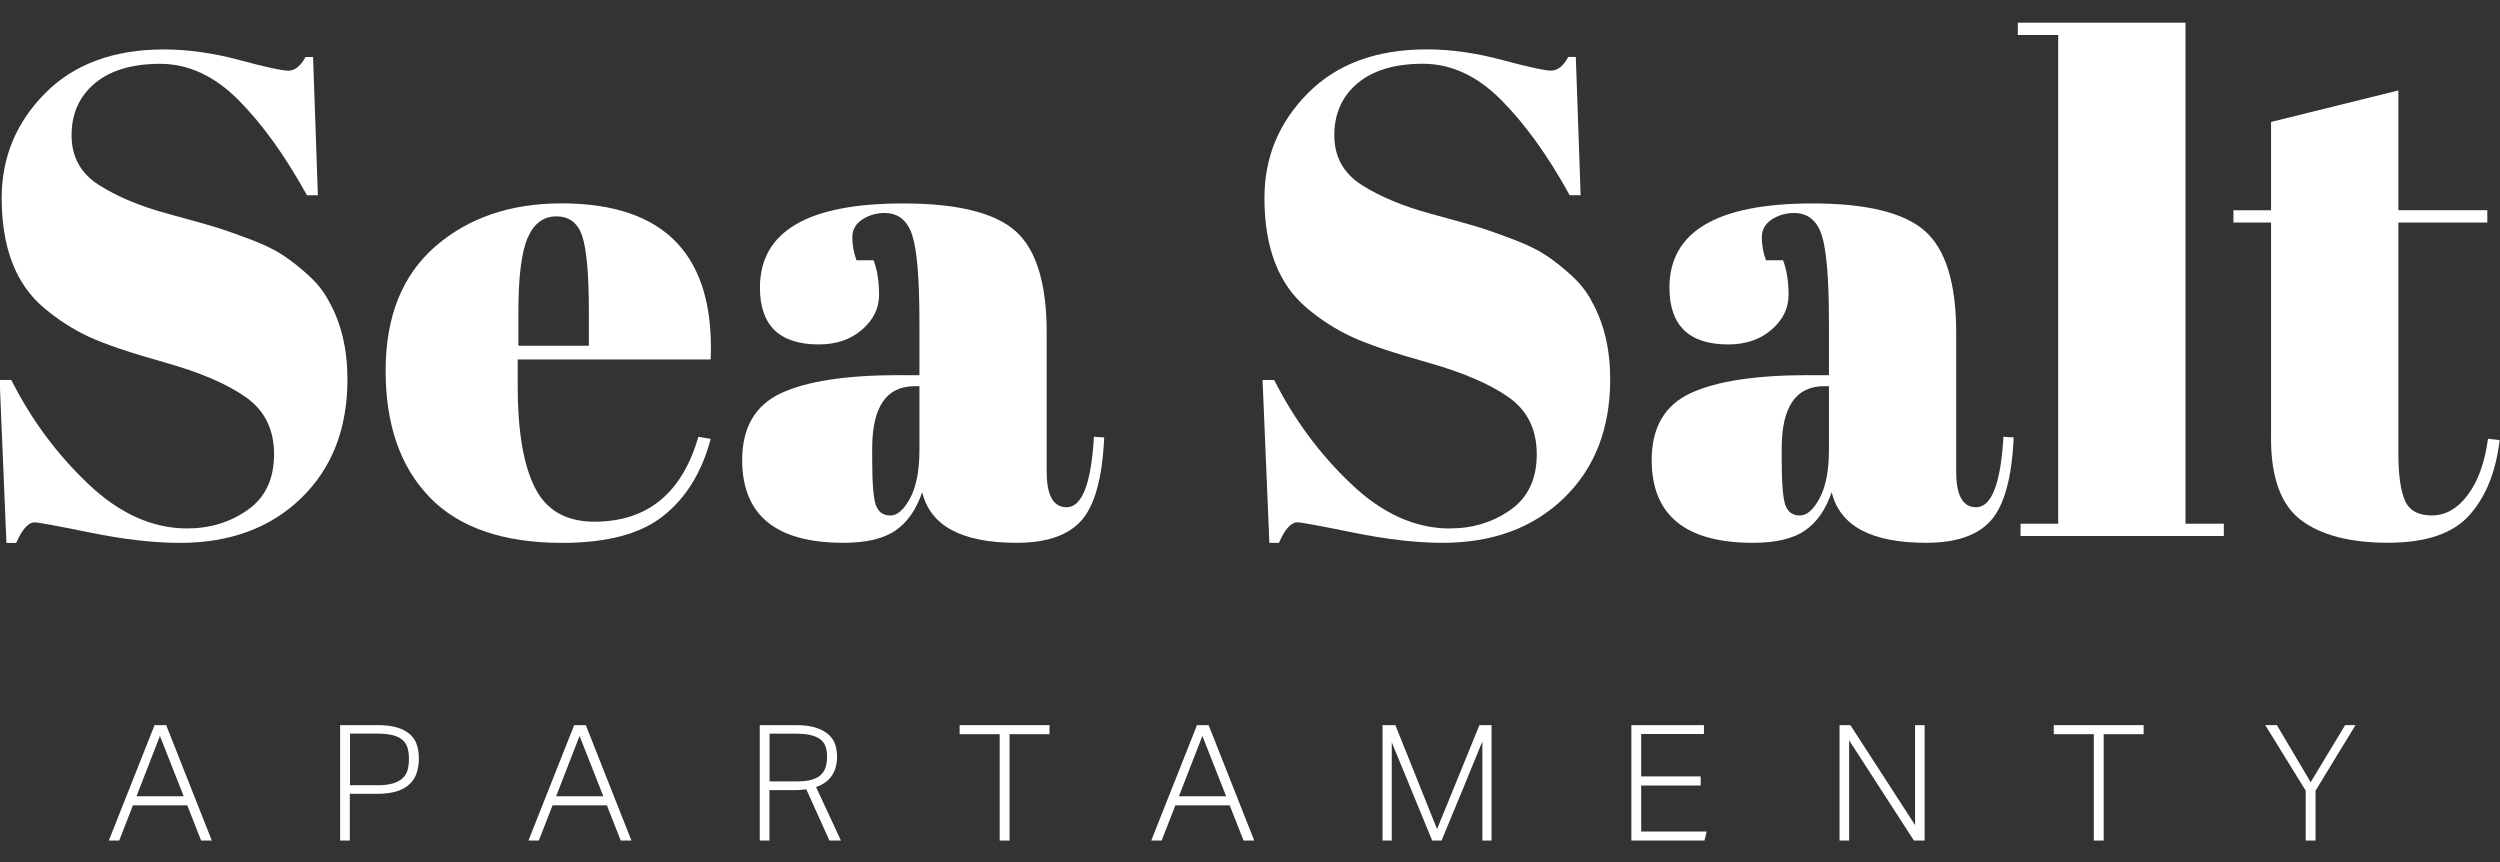 <?xml version="1.0" encoding="UTF-8"?><svg id="Warstwa_1" xmlns="http://www.w3.org/2000/svg" viewBox="0 0 400 138"><rect x="0" y="0" width="400" height="138" fill="#333333" stroke="none"/><defs><style>.cls-1{fill:#fff;}</style></defs><g><path class="cls-1" d="M29.94,84.55c3.65,0,6.88-.99,9.69-2.96,2.81-1.97,4.22-4.94,4.22-8.92s-1.52-7.03-4.54-9.14c-3.03-2.12-7.34-3.96-12.92-5.53-5.58-1.57-9.64-2.94-12.15-4.11-2.52-1.17-4.91-2.7-7.17-4.6C2.53,45.5,.27,39.62,.27,31.67c0-6.5,2.32-12.08,6.95-16.75,4.63-4.67,10.97-7.01,19-7.01,3.87,0,7.9,.57,12.1,1.7,4.2,1.13,6.81,1.7,7.83,1.7s1.93-.73,2.74-2.19h1.2l.77,22.12h-1.75c-3.5-6.35-7.17-11.44-11-15.28-3.83-3.83-7.99-5.75-12.48-5.75s-7.98,1.04-10.46,3.12c-2.48,2.08-3.72,4.86-3.72,8.32s1.48,6.13,4.44,7.99c2.96,1.86,6.59,3.38,10.89,4.54,4.31,1.17,7.13,1.97,8.49,2.41,1.35,.44,3.03,1.04,5.04,1.81,2.01,.77,3.65,1.57,4.93,2.41,1.28,.84,2.63,1.9,4.05,3.18,1.42,1.28,2.54,2.68,3.34,4.22,1.97,3.5,2.96,7.67,2.96,12.48,0,7.88-2.46,14.22-7.39,19-4.93,4.78-11.41,7.17-19.44,7.17-4.16,0-8.92-.55-14.29-1.64-5.36-1.09-8.34-1.64-8.92-1.64-1.02,0-2.01,1.1-2.96,3.29H1.03L-.06,60.79H1.8c3.21,6.35,7.32,11.9,12.32,16.64,5,4.75,10.27,7.12,15.82,7.12Z"/><path class="cls-1" d="M68.76,79.57c-4.71-4.85-7.06-11.61-7.06-20.26s2.65-15.27,7.94-19.87c5.29-4.6,12.03-6.9,20.2-6.9,16.57,0,24.53,8.32,23.87,24.97h-30.88v4.27c0,7.16,.91,12.56,2.74,16.21,1.82,3.65,5,5.48,9.53,5.48,8.47,0,14.02-4.53,16.64-13.58l1.97,.33c-1.39,5.26-3.89,9.35-7.5,12.26-3.61,2.92-9.03,4.38-16.26,4.38-9.42,0-16.48-2.43-21.19-7.28Zm14.18-24.25h11.28v-5.37c0-5.91-.35-9.95-1.04-12.1-.69-2.15-2.08-3.23-4.16-3.23s-3.61,1.15-4.6,3.45c-.99,2.3-1.48,6.26-1.48,11.88v5.37Z"/><path class="cls-1" d="M143.93,60.03h3.18v-8.43c0-6.93-.38-11.59-1.15-13.96-.77-2.37-2.24-3.56-4.44-3.56-1.31,0-2.5,.35-3.56,1.04-1.06,.69-1.59,1.64-1.59,2.85s.22,2.43,.66,3.67h2.74c.58,1.53,.88,3.38,.88,5.53s-.91,4.02-2.74,5.59c-1.83,1.57-4.13,2.35-6.9,2.35-6.28,0-9.42-3.03-9.42-9.09,0-8.98,7.63-13.47,22.89-13.47,8.69,0,14.69,1.48,18.01,4.43,3.32,2.96,4.98,8.38,4.98,16.26v22.23c0,3.8,1.06,5.69,3.18,5.69,2.48,0,3.94-3.76,4.38-11.28l1.64,.11c-.29,6.43-1.5,10.84-3.61,13.25-2.12,2.41-5.58,3.61-10.4,3.61-8.76,0-13.8-2.7-15.11-8.1-.95,2.78-2.37,4.82-4.27,6.13-1.9,1.31-4.67,1.97-8.32,1.97-10.8,0-16.21-4.42-16.21-13.25,0-5.18,2.06-8.74,6.19-10.68,4.12-1.93,10.46-2.9,19-2.9Zm-3.78,20.81c.4,1.09,1.17,1.64,2.3,1.64s2.19-.93,3.18-2.79c.99-1.86,1.48-4.43,1.48-7.72v-10.18h-.77c-4.53,0-6.79,3.32-6.79,9.97v1.75c0,3.8,.2,6.24,.6,7.34Z"/><path class="cls-1" d="M231.97,84.55c3.65,0,6.88-.99,9.69-2.96,2.81-1.97,4.22-4.94,4.22-8.92s-1.52-7.03-4.54-9.14c-3.03-2.12-7.34-3.96-12.92-5.53-5.58-1.57-9.64-2.94-12.15-4.11-2.52-1.17-4.91-2.7-7.17-4.6-4.53-3.8-6.79-9.67-6.79-17.63,0-6.5,2.32-12.08,6.95-16.75,4.63-4.67,10.97-7.01,19-7.01,3.87,0,7.9,.57,12.1,1.7,4.2,1.13,6.81,1.7,7.83,1.7s1.93-.73,2.74-2.19h1.2l.77,22.12h-1.75c-3.5-6.35-7.17-11.44-11-15.28-3.83-3.83-7.99-5.75-12.48-5.75s-7.98,1.04-10.46,3.12c-2.48,2.08-3.72,4.86-3.72,8.32s1.48,6.13,4.44,7.99c2.96,1.86,6.59,3.38,10.89,4.54,4.31,1.17,7.13,1.97,8.49,2.41,1.35,.44,3.03,1.04,5.04,1.81,2.01,.77,3.65,1.57,4.93,2.41,1.28,.84,2.63,1.9,4.05,3.18,1.42,1.28,2.54,2.68,3.34,4.22,1.97,3.5,2.96,7.67,2.96,12.48,0,7.88-2.46,14.22-7.39,19-4.93,4.78-11.41,7.17-19.44,7.17-4.16,0-8.92-.55-14.29-1.64-5.36-1.09-8.34-1.64-8.92-1.64-1.02,0-2.01,1.1-2.96,3.29h-1.53l-1.09-26.06h1.86c3.21,6.35,7.32,11.9,12.32,16.64,5,4.75,10.27,7.12,15.82,7.12Z"/><path class="cls-1" d="M289.45,60.03h3.18v-8.43c0-6.93-.38-11.59-1.15-13.96-.77-2.37-2.24-3.56-4.44-3.56-1.31,0-2.5,.35-3.56,1.04-1.06,.69-1.59,1.64-1.59,2.85s.22,2.43,.66,3.67h2.74c.58,1.53,.88,3.38,.88,5.53s-.91,4.02-2.74,5.59c-1.83,1.57-4.13,2.35-6.9,2.35-6.28,0-9.42-3.03-9.42-9.09,0-8.98,7.63-13.47,22.89-13.47,8.69,0,14.69,1.48,18.01,4.43,3.32,2.96,4.98,8.38,4.98,16.26v22.23c0,3.8,1.06,5.69,3.18,5.69,2.48,0,3.94-3.76,4.38-11.28l1.64,.11c-.29,6.43-1.5,10.84-3.61,13.25-2.12,2.41-5.58,3.61-10.4,3.61-8.76,0-13.8-2.7-15.11-8.1-.95,2.78-2.37,4.82-4.27,6.13-1.9,1.31-4.67,1.97-8.32,1.97-10.8,0-16.21-4.42-16.21-13.25,0-5.18,2.06-8.74,6.19-10.68,4.12-1.93,10.46-2.9,19-2.9Zm-3.78,20.81c.4,1.09,1.17,1.64,2.3,1.64s2.19-.93,3.18-2.79c.99-1.86,1.48-4.43,1.48-7.72v-10.18h-.77c-4.53,0-6.79,3.32-6.79,9.97v1.75c0,3.8,.2,6.24,.6,7.34Z"/><path class="cls-1" d="M322.85,3.63h26.83V83.79h6.13v1.97h-32.52v-1.97h6.02V5.6h-6.46v-1.97Z"/><path class="cls-1" d="M363.37,70.1V35.61h-6.02v-1.97h6.02v-14.13l20.37-5.04v19.16h14.23v1.97h-14.23v36.9c0,3.43,.34,5.95,1.04,7.56,.69,1.61,2.14,2.41,4.32,2.41s4.11-1.09,5.75-3.29c1.64-2.19,2.72-5.18,3.23-8.98l1.86,.22c-.59,5.04-2.19,9.03-4.82,11.99-2.63,2.96-6.97,4.43-13.03,4.43s-10.7-1.2-13.91-3.61c-3.21-2.41-4.82-6.79-4.82-13.14Z"/></g><g><path class="cls-1" d="M24.73,116.02h1.86l7.3,18.47h-1.71l-2.22-5.64h-8.69l-2.2,5.64h-1.66l7.32-18.47Zm4.66,11.38l-3.8-9.65-3.75,9.65h7.55Z"/><path class="cls-1" d="M54.43,116.02h5.95c1.34,0,2.45,.14,3.31,.43,.86,.28,1.54,.67,2.03,1.15,.49,.48,.83,1.05,1.02,1.69,.19,.65,.28,1.33,.28,2.06s-.1,1.48-.3,2.17c-.2,.69-.55,1.29-1.05,1.81-.5,.52-1.18,.93-2.04,1.23-.86,.3-1.97,.45-3.31,.45h-4.35v7.48h-1.55v-18.47Zm5.92,9.62c1.04,0,1.88-.1,2.54-.3,.66-.2,1.17-.48,1.55-.84,.38-.36,.64-.8,.78-1.32,.14-.52,.21-1.1,.21-1.76,0-.69-.08-1.28-.23-1.79-.15-.5-.43-.92-.81-1.25-.39-.34-.91-.59-1.56-.75-.66-.16-1.48-.25-2.48-.25h-4.35v8.25h4.37Z"/><path class="cls-1" d="M91.87,116.02h1.86l7.3,18.47h-1.71l-2.22-5.64h-8.69l-2.2,5.64h-1.66l7.32-18.47Zm4.66,11.38l-3.8-9.65-3.75,9.65h7.55Z"/><path class="cls-1" d="M121.57,116.02h5.79c1.33,0,2.42,.15,3.27,.44,.85,.29,1.53,.67,2.02,1.14,.49,.47,.83,1,1.01,1.6,.18,.6,.27,1.22,.27,1.84,0,1.17-.26,2.17-.79,3-.53,.83-1.38,1.46-2.57,1.89l3.98,8.56h-1.84l-3.7-8.2c-.29,.03-.6,.06-.91,.09-.31,.03-.64,.04-.98,.04h-4.01v8.07h-1.55v-18.47Zm6,9c.93,0,1.7-.09,2.32-.27,.61-.18,1.1-.44,1.46-.79s.62-.76,.76-1.24c.15-.48,.22-1.04,.22-1.66s-.08-1.13-.23-1.59c-.16-.46-.43-.84-.81-1.15-.39-.31-.91-.54-1.55-.7-.65-.15-1.46-.23-2.44-.23h-4.17v7.63h4.45Z"/><path class="cls-1" d="M159.96,117.47h-6.42v-1.45h14.38v1.45h-6.39v17.02h-1.58v-17.02Z"/><path class="cls-1" d="M191.52,116.02h1.86l7.3,18.47h-1.71l-2.22-5.64h-8.69l-2.2,5.64h-1.66l7.32-18.47Zm4.66,11.38l-3.8-9.65-3.75,9.65h7.55Z"/><path class="cls-1" d="M221.22,116.02h2.04l6.67,16.63,6.78-16.63h1.94v18.47h-1.47v-15.83c-.09,.15-.36,.82-.83,1.99-.21,.5-.47,1.13-.78,1.9-.31,.77-.69,1.71-1.15,2.82-.46,1.11-1,2.42-1.62,3.92-.62,1.5-1.34,3.23-2.15,5.2h-1.5l-6.47-15.73v15.73h-1.47v-18.47Z"/><path class="cls-1" d="M261.01,116.02h11.62v1.42h-10.04v6.78h9.52v1.47h-9.52v7.35h10.48l-.36,1.45h-11.69v-18.47Z"/><path class="cls-1" d="M294.33,116.02h1.73l10.35,15.99v-15.99h1.53v18.47h-1.71l-10.37-16.04v16.04h-1.53v-18.47Z"/><path class="cls-1" d="M335.02,117.47h-6.42v-1.45h14.38v1.45h-6.39v17.02h-1.58v-17.02Z"/><path class="cls-1" d="M368.91,126.5l-6.47-10.48h1.86l5.41,9.13,5.51-9.13h1.66l-6.39,10.48v7.99h-1.58v-7.99Z"/></g></svg>